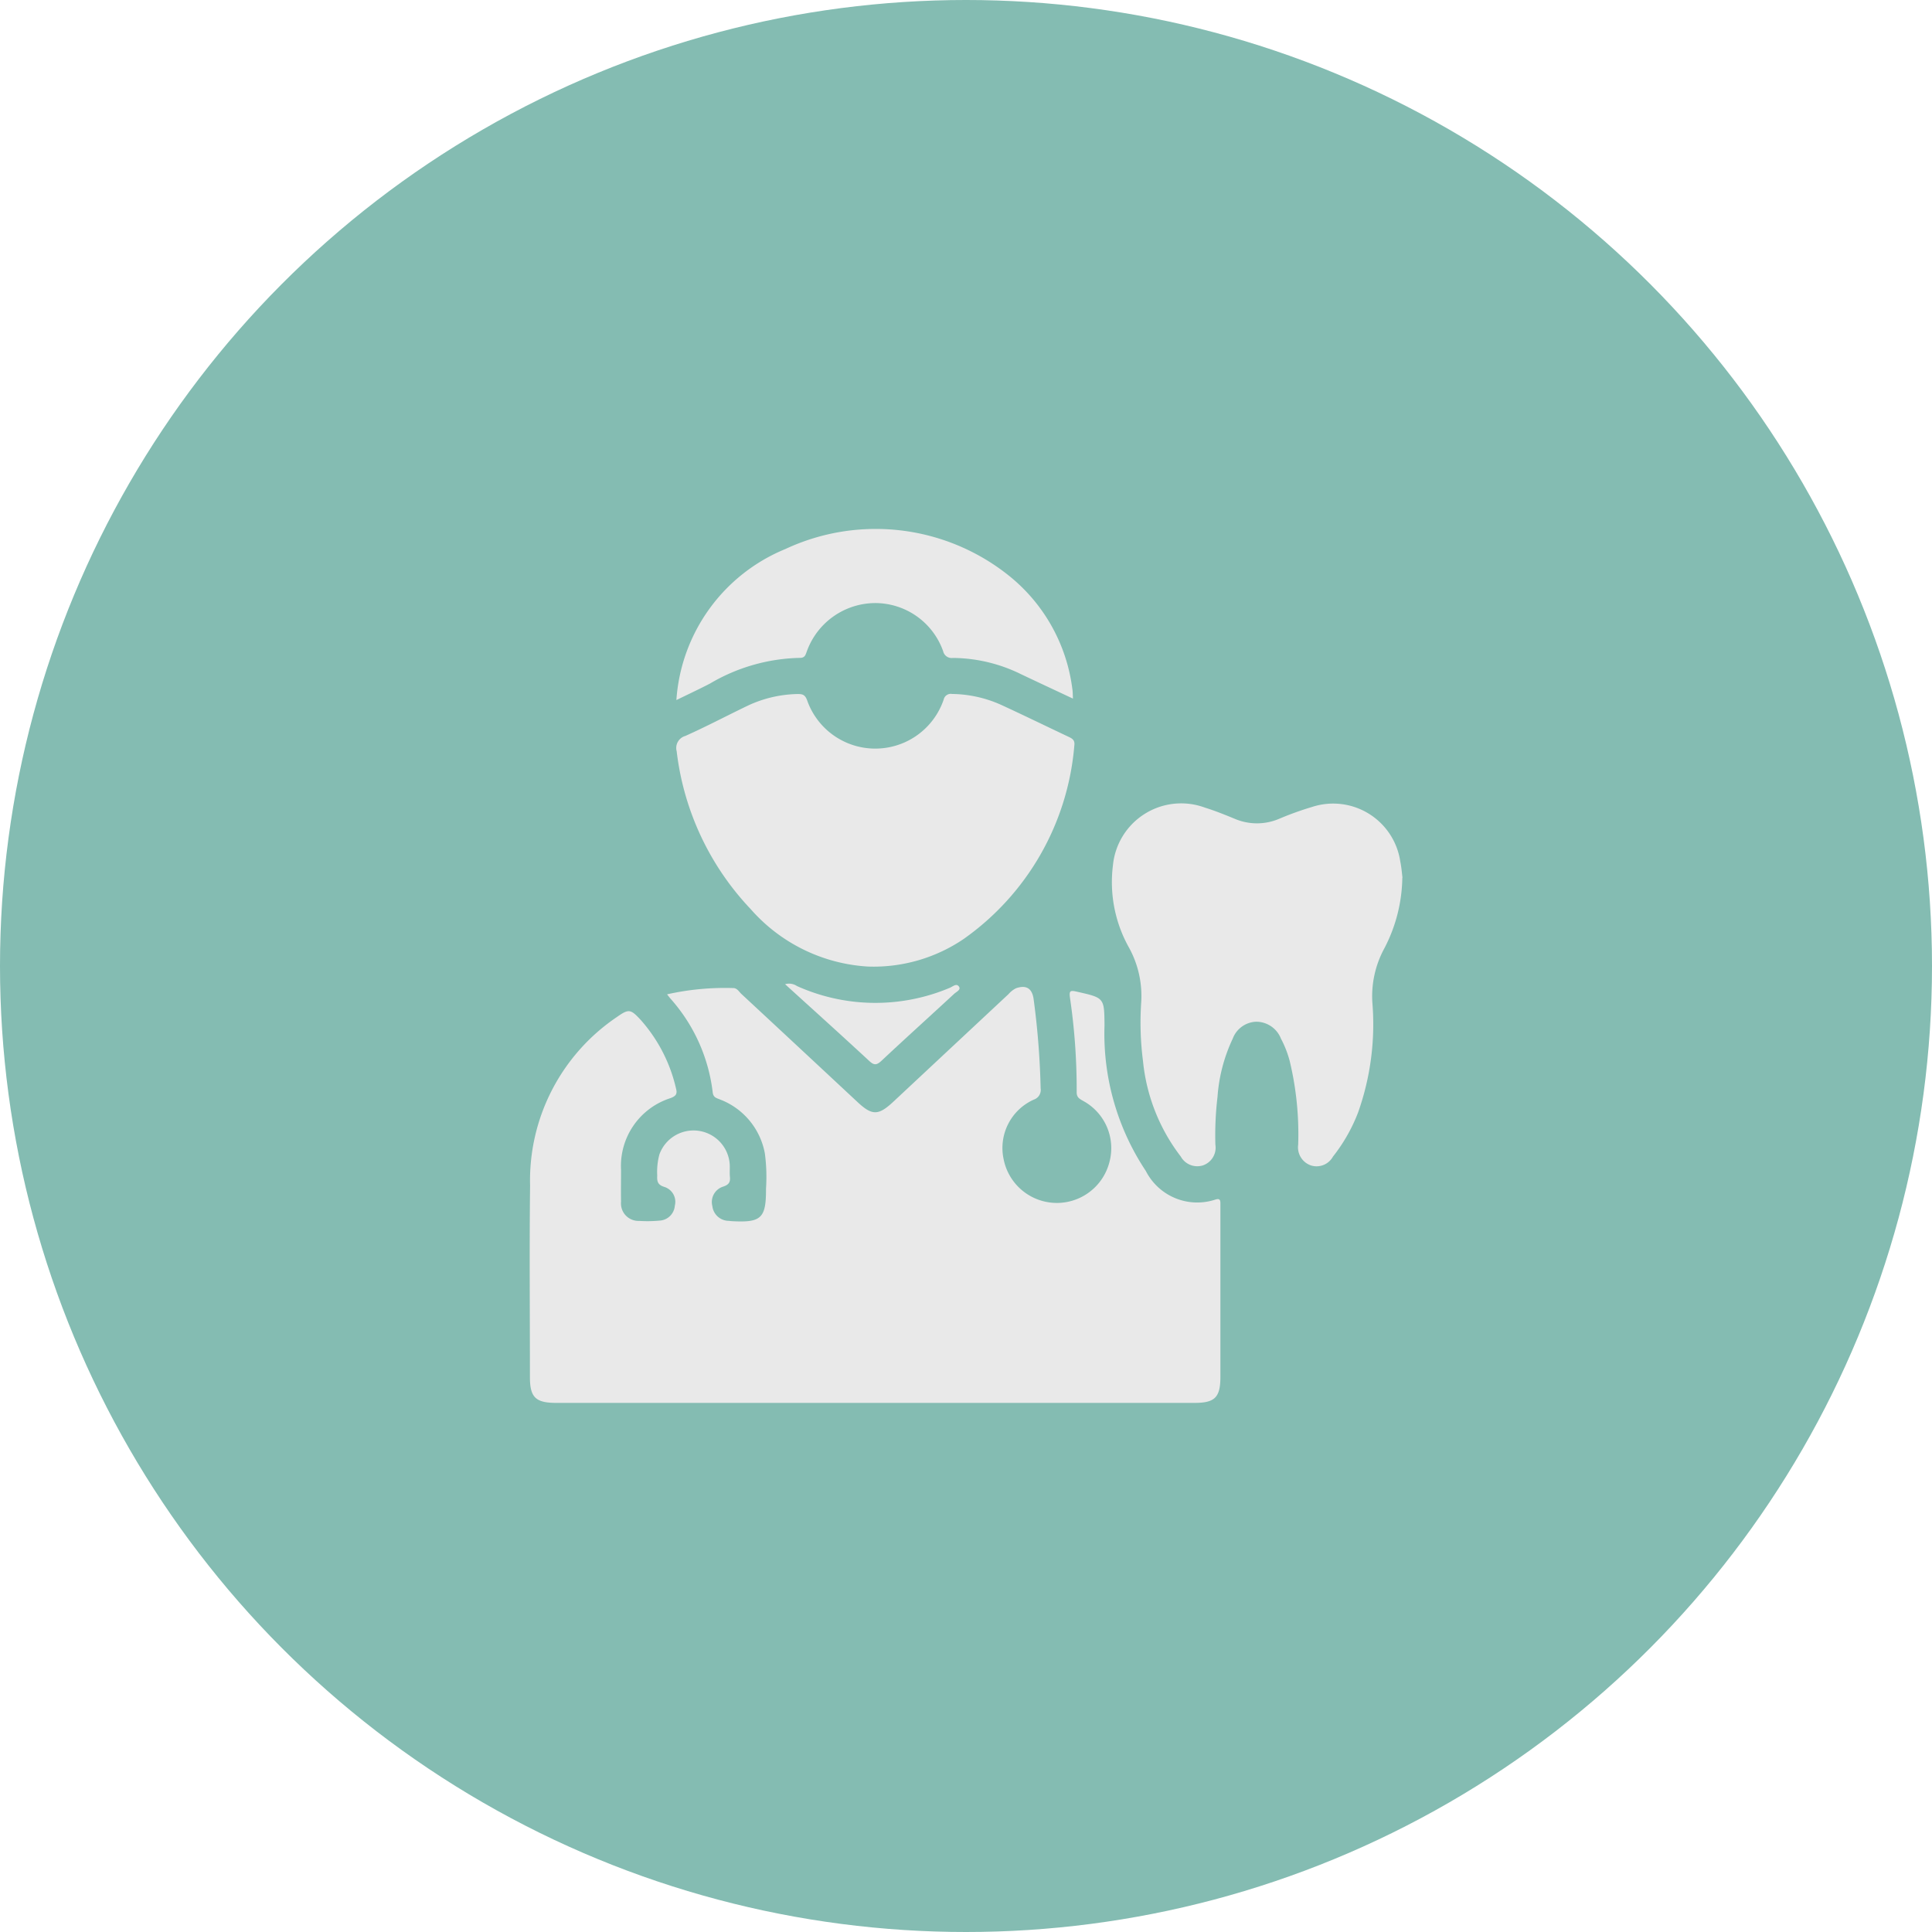 <svg xmlns="http://www.w3.org/2000/svg" width="62" height="62" viewBox="0 0 62 62">
  <g id="Grupo_34" data-name="Grupo 34" transform="translate(-894 -890)">
    <circle id="Elipse_1" data-name="Elipse 1" cx="31" cy="31" r="31" transform="translate(894 890)" fill="#84bcb2"/>
    <g id="Grupo_20" data-name="Grupo 20" transform="translate(910.998 906.984)">
      <path id="Caminho_51" data-name="Caminho 51" d="M25.974,120.925a8.487,8.487,0,0,1,2.111-.2c.131-.005.189.114.269.189q1.864,1.731,3.724,3.467c.472.44.671.441,1.154-.01q1.847-1.726,3.693-3.45a.8.8,0,0,1,.237-.188c.332-.118.525,0,.571.354a25.532,25.532,0,0,1,.224,2.857.326.326,0,0,1-.217.36,1.7,1.7,0,0,0-.971,1.91,1.741,1.741,0,0,0,3.39.117,1.725,1.725,0,0,0-.831-1.981c-.121-.07-.219-.112-.214-.292a20.277,20.277,0,0,0-.216-3.028c-.028-.219.009-.237.217-.19.886.2.884.192.892,1.077a7.952,7.952,0,0,0,1.326,4.678,1.851,1.851,0,0,0,2.234.917c.132-.042.16.01.159.125,0,.239,0,.479,0,.717q0,2.425,0,4.85c0,.655-.177.833-.825.833H22.408c-.657,0-.84-.179-.84-.824,0-2.049-.019-4.1.005-6.148a6.329,6.329,0,0,1,2.758-5.392c.407-.286.459-.285.793.076a4.981,4.981,0,0,1,1.137,2.221c.042.165-.027.229-.182.287a2.283,2.283,0,0,0-1.587,2.3c0,.342-.006.683,0,1.025a.561.561,0,0,0,.583.615,4.108,4.108,0,0,0,.648-.009.519.519,0,0,0,.495-.48.5.5,0,0,0-.332-.6c-.226-.068-.242-.187-.233-.37a2.151,2.151,0,0,1,.07-.674,1.164,1.164,0,0,1,2.256.312c.009.136-.007.274.007.409.016.171-.035.25-.215.311a.519.519,0,0,0-.349.626.535.535,0,0,0,.505.473c.034,0,.068.007.1.009.964.057,1.122-.086,1.117-1.043a5.683,5.683,0,0,0-.036-1.124,2.294,2.294,0,0,0-1.436-1.735c-.114-.048-.221-.061-.239-.234a5.483,5.483,0,0,0-1.351-3c-.029-.034-.056-.069-.11-.137" transform="translate(-21.56 -106.001)" fill="#e9e9e9"/>
      <path id="Caminho_52" data-name="Caminho 52" d="M37.789,109.322a5.432,5.432,0,0,1-3.768-1.844,8.865,8.865,0,0,1-2.375-5.067.4.4,0,0,1,.277-.489c.671-.3,1.326-.646,1.991-.966a3.921,3.921,0,0,1,1.613-.38c.148,0,.232.014.3.186a2.318,2.318,0,0,0,4.389-.012.233.233,0,0,1,.268-.176,3.949,3.949,0,0,1,1.586.355c.721.332,1.435.681,2.153,1.02.119.056.206.107.185.272a8.446,8.446,0,0,1-3.558,6.22,5.152,5.152,0,0,1-3.059.881" transform="translate(-26.929 -95.288)" fill="#e9e9e9"/>
      <path id="Caminho_53" data-name="Caminho 53" d="M70.849,110.481a5.034,5.034,0,0,1-.58,2.276,3.212,3.212,0,0,0-.381,1.737,8.471,8.471,0,0,1-.459,3.525,5.41,5.41,0,0,1-.806,1.415.6.6,0,0,1-.7.285.614.614,0,0,1-.416-.667,10.039,10.039,0,0,0-.269-2.674,3.3,3.3,0,0,0-.283-.728.855.855,0,0,0-.793-.545.836.836,0,0,0-.756.545,5.235,5.235,0,0,0-.488,1.868,10.453,10.453,0,0,0-.068,1.534.6.6,0,0,1-.411.667.607.607,0,0,1-.7-.288,5.99,5.99,0,0,1-1.212-3.065,9.632,9.632,0,0,1-.058-1.874,3.215,3.215,0,0,0-.377-1.739,4.3,4.3,0,0,1-.53-2.662,2.2,2.2,0,0,1,2.954-1.856c.323.1.641.229.955.358a1.816,1.816,0,0,0,1.426,0,10.072,10.072,0,0,1,1.055-.38,2.177,2.177,0,0,1,2.831,1.747c.041.2.055.4.071.522" transform="translate(-42.845 -99.301)" fill="#e9e9e9"/>
      <path id="Caminho_54" data-name="Caminho 54" d="M31.636,94.744a5.654,5.654,0,0,1,3.5-4.848,6.84,6.84,0,0,1,7.15.839,5.549,5.549,0,0,1,2.057,3.656c.015.088.012.178.019.306-.579-.272-1.132-.529-1.682-.791a5.023,5.023,0,0,0-2.169-.514.28.28,0,0,1-.314-.215,2.315,2.315,0,0,0-2.193-1.546,2.343,2.343,0,0,0-2.175,1.531c-.046.117-.057.232-.235.228a5.9,5.9,0,0,0-2.881.825c-.34.177-.687.338-1.079.53" transform="translate(-26.928 -89.262)" fill="#e9e9e9"/>
      <path id="Caminho_55" data-name="Caminho 55" d="M39.1,120.481a.457.457,0,0,1,.384.059,6.133,6.133,0,0,0,4.9.057c.1-.039.219-.162.3-.035.065.1-.09.164-.158.228-.777.719-1.563,1.427-2.335,2.151-.163.153-.248.136-.4-.008-.883-.818-1.778-1.624-2.69-2.453" transform="translate(-30.905 -105.88)" fill="#e9e9e9"/>
    </g>
  </g>
</svg>
